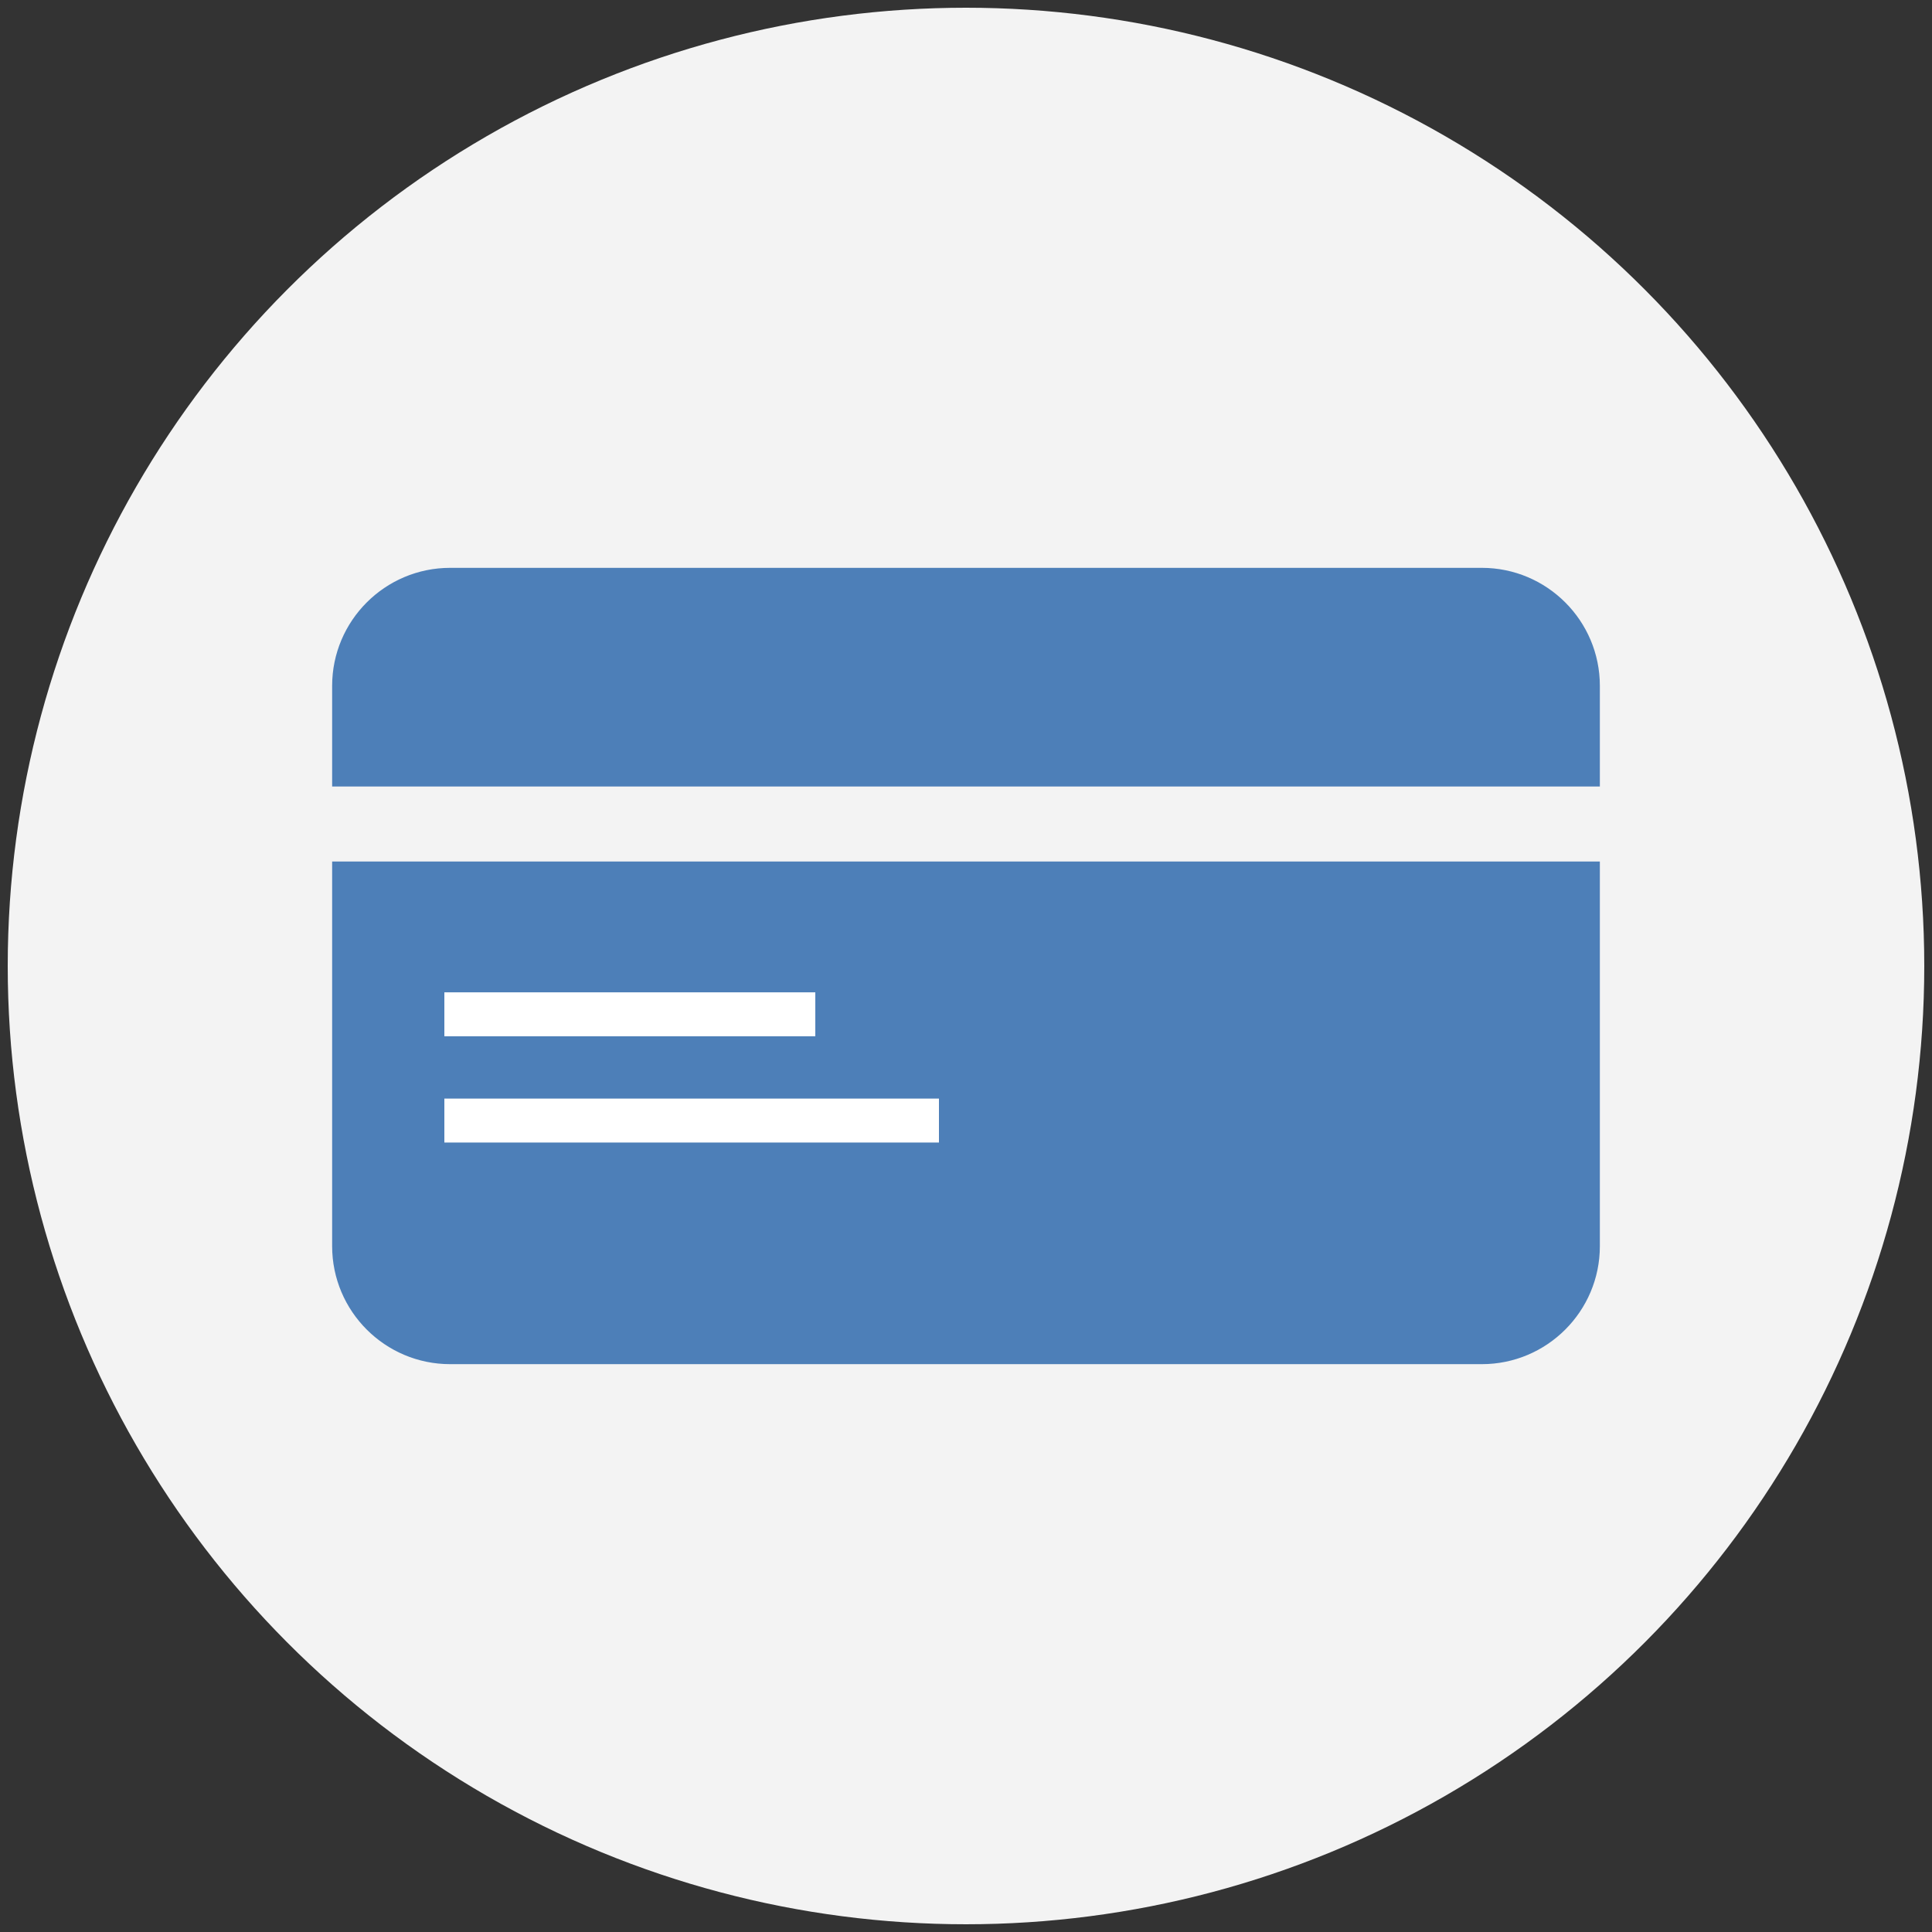 <?xml version="1.0" encoding="utf-8"?>
<!-- Generator: Adobe Illustrator 22.0.1, SVG Export Plug-In . SVG Version: 6.00 Build 0)  -->
<svg version="1.1" id="Layer_1" xmlns="http://www.w3.org/2000/svg" xmlns:xlink="http://www.w3.org/1999/xlink" x="0px" y="0px"
	 viewBox="0 0 100 100" style="enable-background:new 0 0 100 100;" xml:space="preserve">
<rect x="0" y="0" width="100" height="100" fill="#333333" stroke="none"/>
<style type="text/css">
	.st0{fill:#F3F3F3;}
	.st1{fill:#4D7FB8;stroke:#4D7FB8;stroke-width:0.617;stroke-miterlimit:10;}
	.st2{fill:none;stroke:#FFFFFF;stroke-width:2.274;stroke-miterlimit:10;}
</style>
<g>
	<circle class="st0" cx="50" cy="50" r="49.6"/>
	<g>
		<path class="st1" d="M17.5,40.4h65v-4.9c0-3.2-2.6-5.8-5.8-5.8H23.3c-3.2,0-5.8,2.6-5.8,5.8V40.4z"/>
		<path class="st1" d="M17.5,44.9h65v19.6c0,3.2-2.6,5.8-5.8,5.8H23.3c-3.2,0-5.8-2.6-5.8-5.8V44.9z"/>
		<line class="st2" x1="23" y1="52.5" x2="42.2" y2="52.5"/>
		<line class="st2" x1="23" y1="58" x2="48.6" y2="58"/>
	</g>
</g>
</svg>
